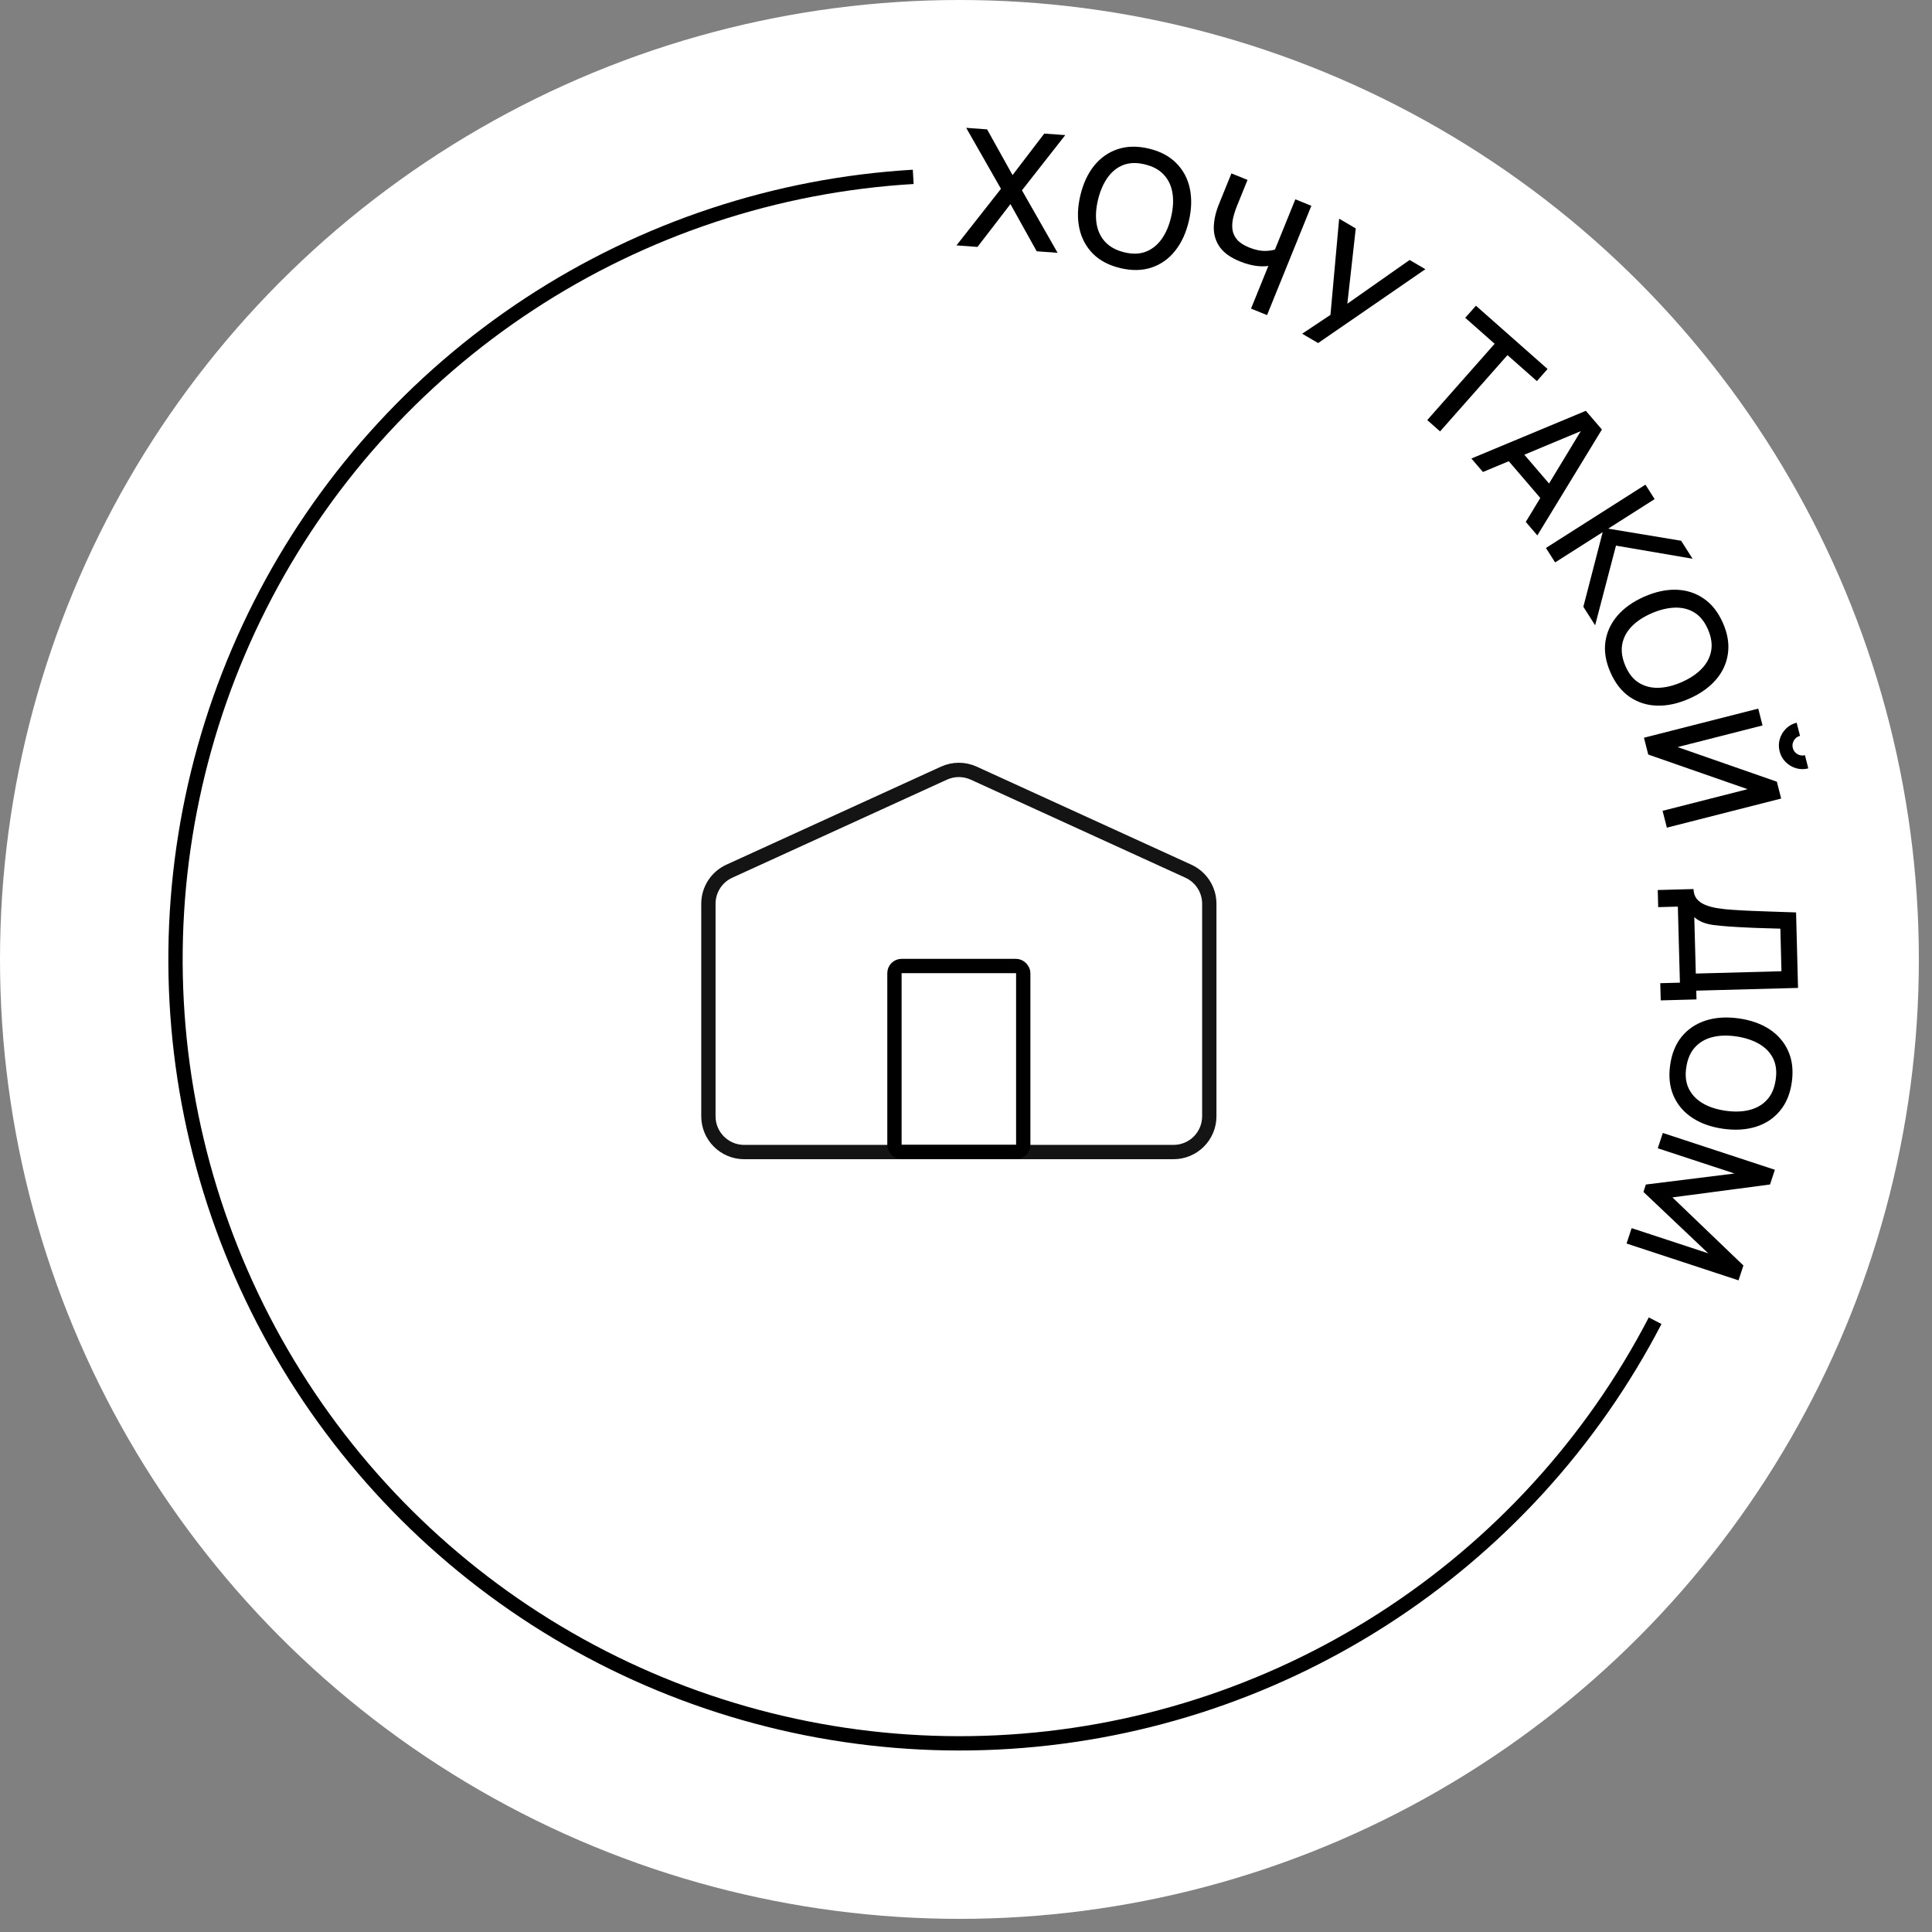 <?xml version="1.0" encoding="UTF-8"?> <svg xmlns="http://www.w3.org/2000/svg" width="135" height="135" viewBox="0 0 135 135" fill="none"><rect x="0" y="0" width="135" height="135" fill="#808080" stroke="none"/><circle cx="67.041" cy="67.041" r="67.041" fill="white"></circle><path d="M49.5 63.15C49.5 62.171 50.071 61.283 50.961 60.876L65.961 54.024C66.621 53.723 67.379 53.723 68.039 54.024L83.039 60.876C83.929 61.283 84.5 62.171 84.5 63.15V78C84.5 79.381 83.381 80.5 82 80.5H52C50.619 80.5 49.5 79.381 49.5 78V63.15Z" stroke="#141414"></path><path d="M115.654 92.286C111.237 100.79 104.668 107.986 96.601 113.157C88.534 118.328 79.251 121.292 69.68 121.754C60.109 122.216 50.585 120.159 42.057 115.788C33.53 111.418 26.298 104.887 21.084 96.848C15.87 88.809 12.856 79.543 12.342 69.974C11.829 60.406 13.835 50.87 18.159 42.32C22.483 33.769 28.975 26.502 36.986 21.245C44.997 15.987 54.247 12.923 63.812 12.358" stroke="black"></path><path d="M66.835 17.147L69.943 13.192L67.513 8.933L68.974 9.04L70.753 12.235L72.969 9.334L74.436 9.441L71.41 13.299L73.901 17.666L72.44 17.558L70.605 14.262L68.302 17.254L66.835 17.147Z" fill="black"></path><path d="M78.301 18.738C77.499 18.549 76.856 18.214 76.374 17.733C75.892 17.247 75.574 16.656 75.421 15.957C75.271 15.26 75.293 14.497 75.487 13.669C75.682 12.84 76.001 12.147 76.445 11.589C76.894 11.032 77.441 10.645 78.087 10.428C78.735 10.208 79.46 10.192 80.262 10.38C81.061 10.567 81.701 10.904 82.183 11.389C82.669 11.871 82.987 12.461 83.137 13.159C83.287 13.856 83.265 14.619 83.07 15.448C82.876 16.276 82.557 16.969 82.112 17.527C81.668 18.085 81.12 18.474 80.469 18.694C79.822 18.91 79.1 18.925 78.301 18.738ZM78.561 17.629C79.128 17.77 79.629 17.756 80.064 17.587C80.504 17.416 80.873 17.123 81.17 16.706C81.469 16.287 81.69 15.77 81.833 15.157C81.977 14.544 82.008 13.987 81.926 13.486C81.844 12.981 81.644 12.556 81.326 12.211C81.01 11.866 80.569 11.626 80.002 11.489C79.435 11.348 78.933 11.361 78.493 11.529C78.058 11.697 77.691 11.991 77.393 12.411C77.095 12.831 76.872 13.347 76.724 13.959C76.577 14.571 76.544 15.129 76.625 15.634C76.707 16.136 76.908 16.559 77.227 16.904C77.549 17.25 77.994 17.492 78.561 17.629Z" fill="black"></path><path d="M87.417 21.564L88.819 18.107L88.89 18.524C88.604 18.61 88.262 18.632 87.863 18.59C87.466 18.544 87.059 18.437 86.641 18.267C85.991 18.004 85.521 17.669 85.233 17.264C84.949 16.857 84.809 16.399 84.814 15.89C84.822 15.383 84.942 14.845 85.172 14.275L86.047 12.117L87.172 12.572L86.441 14.376C86.322 14.669 86.23 14.957 86.165 15.24C86.1 15.522 86.085 15.792 86.121 16.049C86.157 16.303 86.267 16.537 86.448 16.75C86.63 16.96 86.907 17.14 87.278 17.291C87.71 17.465 88.107 17.546 88.471 17.533C88.836 17.516 89.118 17.456 89.316 17.351L88.894 17.921L90.513 13.927L91.632 14.381L88.536 22.018L87.417 21.564Z" fill="black"></path><path d="M90.989 23.318L92.967 22.003L93.574 15.282L94.735 15.962L94.147 21.222L98.498 18.166L99.599 18.811L92.105 23.972L90.989 23.318Z" fill="black"></path><path d="M99.73 29.353L104.44 24.022L102.385 22.207L103.132 21.362L108.137 25.784L107.391 26.629L105.336 24.814L100.626 30.145L99.73 29.353Z" fill="black"></path><path d="M102.814 32.039L110.812 28.706L111.934 30.013L107.423 37.412L106.615 36.469L110.716 29.701L110.917 29.935L103.622 32.981L102.814 32.039ZM105.131 31.883L105.982 31.153L108.784 34.419L107.933 35.15L105.131 31.883Z" fill="black"></path><path d="M108.023 38.29L114.976 33.866L115.619 34.875L112.374 36.939L117.471 37.786L118.27 39.042L112.918 38.126L111.461 43.693L110.638 42.399L111.988 37.185L108.666 39.299L108.023 38.29Z" fill="black"></path><path d="M112.535 46.991C112.202 46.237 112.083 45.522 112.178 44.847C112.275 44.17 112.557 43.56 113.022 43.017C113.489 42.478 114.112 42.037 114.891 41.694C115.669 41.351 116.415 41.189 117.128 41.208C117.843 41.231 118.481 41.435 119.043 41.821C119.609 42.206 120.058 42.775 120.39 43.529C120.721 44.28 120.837 44.994 120.74 45.67C120.647 46.349 120.367 46.958 119.9 47.498C119.433 48.037 118.81 48.478 118.032 48.821C117.253 49.164 116.507 49.326 115.794 49.307C115.081 49.288 114.441 49.084 113.874 48.696C113.312 48.31 112.865 47.742 112.535 46.991ZM113.577 46.532C113.805 47.069 114.117 47.461 114.514 47.707C114.915 47.956 115.371 48.074 115.883 48.061C116.398 48.047 116.943 47.913 117.519 47.659C118.095 47.405 118.559 47.094 118.91 46.727C119.264 46.358 119.484 45.943 119.568 45.48C119.653 45.021 119.58 44.524 119.348 43.989C119.12 43.451 118.806 43.058 118.409 42.808C118.012 42.561 117.557 42.445 117.042 42.459C116.527 42.474 115.981 42.606 115.403 42.856C114.825 43.107 114.359 43.416 114.005 43.785C113.654 44.152 113.436 44.567 113.352 45.029C113.27 45.495 113.345 45.996 113.577 46.532Z" fill="black"></path><path d="M114.873 51.55L122.859 49.515L123.159 50.691L117.225 52.203L124.16 54.623L124.46 55.799L116.474 57.833L116.174 56.657L122.114 55.144L115.173 52.725L114.873 51.55ZM124.352 52.501C124.277 52.205 124.281 51.919 124.364 51.642C124.446 51.365 124.59 51.124 124.793 50.918C124.997 50.713 125.247 50.572 125.542 50.497L125.777 51.418C125.592 51.465 125.45 51.572 125.351 51.739C125.252 51.906 125.226 52.082 125.273 52.267C125.321 52.455 125.428 52.597 125.594 52.693C125.761 52.792 125.937 52.818 126.122 52.771L126.356 53.691C126.06 53.767 125.774 53.763 125.497 53.68C125.22 53.597 124.978 53.452 124.772 53.245C124.566 53.041 124.426 52.793 124.352 52.501Z" fill="black"></path><path d="M115.836 62.191L118.336 62.124C118.344 62.406 118.42 62.636 118.567 62.816C118.716 62.995 118.917 63.135 119.168 63.235C119.422 63.339 119.711 63.415 120.032 63.463C120.354 63.516 120.693 63.552 121.049 63.573C121.531 63.606 122.001 63.631 122.459 63.65C122.922 63.671 123.399 63.689 123.892 63.702C124.385 63.72 124.921 63.737 125.502 63.756L125.639 69.031L118.528 69.223L118.544 69.835L116.044 69.903L116.012 68.701L117.385 68.664L117.241 63.35L115.868 63.387L115.836 62.191ZM118.389 64.086L118.496 68.028L124.48 67.866L124.405 64.891C123.985 64.875 123.586 64.863 123.207 64.855C122.829 64.846 122.447 64.831 122.061 64.811C121.679 64.795 121.268 64.771 120.828 64.741C120.408 64.711 120.05 64.676 119.755 64.639C119.464 64.601 119.21 64.539 118.994 64.453C118.778 64.371 118.577 64.249 118.389 64.086Z" fill="black"></path><path d="M116.702 74.428C116.816 73.612 117.091 72.941 117.526 72.416C117.965 71.892 118.525 71.521 119.207 71.304C119.888 71.091 120.649 71.043 121.492 71.161C122.335 71.279 123.054 71.533 123.651 71.925C124.246 72.32 124.682 72.829 124.957 73.453C125.236 74.078 125.318 74.798 125.204 75.614C125.091 76.427 124.815 77.095 124.375 77.619C123.94 78.148 123.381 78.519 122.7 78.732C122.02 78.945 121.258 78.993 120.415 78.875C119.573 78.758 118.853 78.503 118.257 78.112C117.66 77.72 117.223 77.21 116.945 76.582C116.67 75.958 116.589 75.24 116.702 74.428ZM117.83 74.585C117.742 75.162 117.801 75.66 118.009 76.078C118.22 76.5 118.546 76.84 118.987 77.099C119.433 77.357 119.967 77.53 120.591 77.617C121.214 77.704 121.772 77.684 122.264 77.556C122.759 77.428 123.164 77.19 123.479 76.841C123.793 76.496 123.992 76.035 124.076 75.457C124.165 74.88 124.105 74.38 123.898 73.959C123.691 73.54 123.364 73.202 122.919 72.944C122.473 72.685 121.939 72.51 121.316 72.419C120.693 72.329 120.134 72.347 119.639 72.474C119.147 72.602 118.744 72.841 118.429 73.189C118.114 73.542 117.915 74.007 117.83 74.585Z" fill="black"></path><path d="M116.191 79.166L124.02 81.739L123.682 82.767L116.862 83.669L121.822 88.427L121.481 89.465L113.657 86.893L114.011 85.817L119.366 87.577L114.837 83.287L115.006 82.77L121.2 81.999L115.839 80.237L116.191 79.166Z" fill="black"></path><rect x="62.5" y="67.5" width="9" height="13" rx="0.5" stroke="black"></rect></svg> 